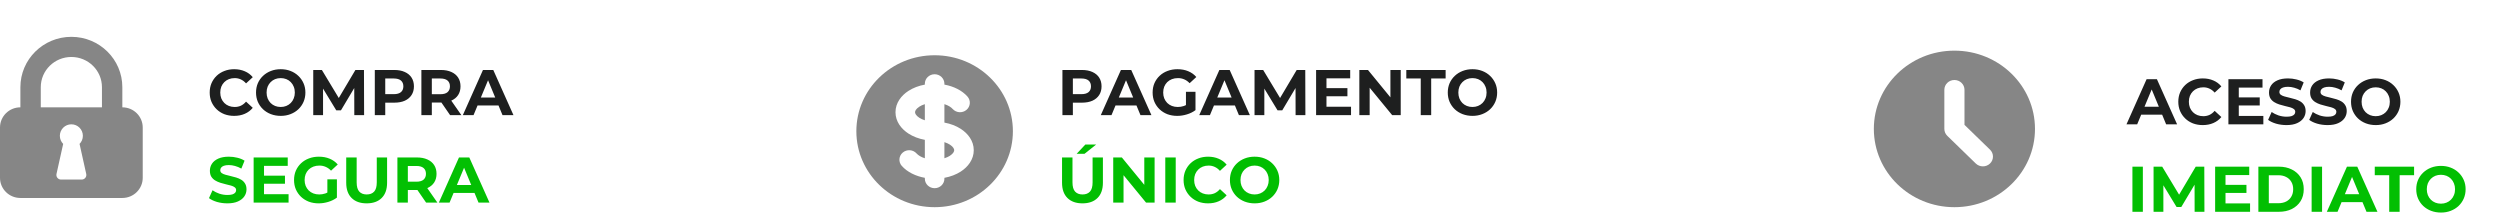 <svg xmlns="http://www.w3.org/2000/svg" width="543" height="47" viewBox="0 0 543 47" fill="none"><path d="M50.852 25.168C50.096 25.168 49.391 25.047 48.738 24.804C48.094 24.552 47.534 24.197 47.058 23.74C46.582 23.283 46.209 22.746 45.938 22.13C45.677 21.514 45.546 20.837 45.546 20.1C45.546 19.363 45.677 18.686 45.938 18.07C46.209 17.454 46.582 16.917 47.058 16.46C47.543 16.003 48.108 15.653 48.752 15.41C49.396 15.158 50.101 15.032 50.866 15.032C51.715 15.032 52.481 15.181 53.162 15.48C53.853 15.769 54.431 16.199 54.898 16.768L53.442 18.112C53.106 17.729 52.733 17.445 52.322 17.258C51.911 17.062 51.463 16.964 50.978 16.964C50.521 16.964 50.101 17.039 49.718 17.188C49.335 17.337 49.004 17.552 48.724 17.832C48.444 18.112 48.225 18.443 48.066 18.826C47.917 19.209 47.842 19.633 47.842 20.1C47.842 20.567 47.917 20.991 48.066 21.374C48.225 21.757 48.444 22.088 48.724 22.368C49.004 22.648 49.335 22.863 49.718 23.012C50.101 23.161 50.521 23.236 50.978 23.236C51.463 23.236 51.911 23.143 52.322 22.956C52.733 22.76 53.106 22.466 53.442 22.074L54.898 23.418C54.431 23.987 53.853 24.421 53.162 24.72C52.481 25.019 51.711 25.168 50.852 25.168ZM60.984 25.168C60.21 25.168 59.491 25.042 58.828 24.79C58.175 24.538 57.606 24.183 57.12 23.726C56.645 23.269 56.271 22.732 56.001 22.116C55.739 21.5 55.608 20.828 55.608 20.1C55.608 19.372 55.739 18.7 56.001 18.084C56.271 17.468 56.649 16.931 57.135 16.474C57.62 16.017 58.189 15.662 58.843 15.41C59.496 15.158 60.205 15.032 60.971 15.032C61.745 15.032 62.455 15.158 63.099 15.41C63.752 15.662 64.317 16.017 64.793 16.474C65.278 16.931 65.656 17.468 65.927 18.084C66.197 18.691 66.332 19.363 66.332 20.1C66.332 20.828 66.197 21.505 65.927 22.13C65.656 22.746 65.278 23.283 64.793 23.74C64.317 24.188 63.752 24.538 63.099 24.79C62.455 25.042 61.75 25.168 60.984 25.168ZM60.971 23.236C61.409 23.236 61.81 23.161 62.175 23.012C62.548 22.863 62.874 22.648 63.154 22.368C63.434 22.088 63.649 21.757 63.798 21.374C63.957 20.991 64.037 20.567 64.037 20.1C64.037 19.633 63.957 19.209 63.798 18.826C63.649 18.443 63.434 18.112 63.154 17.832C62.884 17.552 62.562 17.337 62.188 17.188C61.815 17.039 61.409 16.964 60.971 16.964C60.532 16.964 60.126 17.039 59.752 17.188C59.389 17.337 59.066 17.552 58.786 17.832C58.507 18.112 58.287 18.443 58.129 18.826C57.979 19.209 57.904 19.633 57.904 20.1C57.904 20.557 57.979 20.982 58.129 21.374C58.287 21.757 58.502 22.088 58.773 22.368C59.053 22.648 59.379 22.863 59.752 23.012C60.126 23.161 60.532 23.236 60.971 23.236ZM68.037 25V15.2H69.913L74.085 22.116H73.091L77.193 15.2H79.055L79.083 25H76.955L76.941 18.462H77.333L74.057 23.964H73.035L69.689 18.462H70.165V25H68.037ZM81.408 25V15.2H85.65C86.527 15.2 87.283 15.345 87.918 15.634C88.553 15.914 89.043 16.32 89.388 16.852C89.733 17.384 89.906 18.019 89.906 18.756C89.906 19.484 89.733 20.114 89.388 20.646C89.043 21.178 88.553 21.589 87.918 21.878C87.283 22.158 86.527 22.298 85.65 22.298H82.668L83.676 21.276V25H81.408ZM83.676 21.528L82.668 20.45H85.524C86.224 20.45 86.747 20.301 87.092 20.002C87.437 19.703 87.61 19.288 87.61 18.756C87.61 18.215 87.437 17.795 87.092 17.496C86.747 17.197 86.224 17.048 85.524 17.048H82.668L83.676 15.97V21.528ZM91.525 25V15.2H95.767C96.645 15.2 97.401 15.345 98.035 15.634C98.67 15.914 99.16 16.32 99.505 16.852C99.851 17.384 100.023 18.019 100.023 18.756C100.023 19.484 99.851 20.114 99.505 20.646C99.16 21.169 98.67 21.57 98.035 21.85C97.401 22.13 96.645 22.27 95.767 22.27H92.785L93.793 21.276V25H91.525ZM97.755 25L95.305 21.444H97.727L100.205 25H97.755ZM93.793 21.528L92.785 20.464H95.641C96.341 20.464 96.864 20.315 97.209 20.016C97.555 19.708 97.727 19.288 97.727 18.756C97.727 18.215 97.555 17.795 97.209 17.496C96.864 17.197 96.341 17.048 95.641 17.048H92.785L93.793 15.97V21.528ZM100.532 25L104.9 15.2H107.14L111.522 25H109.142L105.558 16.348H106.454L102.856 25H100.532ZM102.716 22.9L103.318 21.178H108.358L108.974 22.9H102.716Z" fill="#1E1F1F"></path><path d="M49.382 44.168C48.598 44.168 47.847 44.065 47.128 43.86C46.409 43.645 45.831 43.37 45.392 43.034L46.162 41.326C46.582 41.625 47.077 41.872 47.646 42.068C48.225 42.255 48.808 42.348 49.396 42.348C49.844 42.348 50.203 42.306 50.474 42.222C50.754 42.129 50.959 42.003 51.09 41.844C51.221 41.685 51.286 41.503 51.286 41.298C51.286 41.037 51.183 40.831 50.978 40.682C50.773 40.523 50.502 40.397 50.166 40.304C49.83 40.201 49.457 40.108 49.046 40.024C48.645 39.931 48.239 39.819 47.828 39.688C47.427 39.557 47.058 39.389 46.722 39.184C46.386 38.979 46.111 38.708 45.896 38.372C45.691 38.036 45.588 37.607 45.588 37.084C45.588 36.524 45.737 36.015 46.036 35.558C46.344 35.091 46.801 34.723 47.408 34.452C48.024 34.172 48.794 34.032 49.718 34.032C50.334 34.032 50.941 34.107 51.538 34.256C52.135 34.396 52.663 34.611 53.12 34.9L52.42 36.622C51.963 36.361 51.505 36.169 51.048 36.048C50.591 35.917 50.143 35.852 49.704 35.852C49.265 35.852 48.906 35.903 48.626 36.006C48.346 36.109 48.145 36.244 48.024 36.412C47.903 36.571 47.842 36.757 47.842 36.972C47.842 37.224 47.945 37.429 48.15 37.588C48.355 37.737 48.626 37.859 48.962 37.952C49.298 38.045 49.667 38.139 50.068 38.232C50.479 38.325 50.885 38.433 51.286 38.554C51.697 38.675 52.07 38.839 52.406 39.044C52.742 39.249 53.013 39.52 53.218 39.856C53.433 40.192 53.54 40.617 53.54 41.13C53.54 41.681 53.386 42.185 53.078 42.642C52.77 43.099 52.308 43.468 51.692 43.748C51.085 44.028 50.315 44.168 49.382 44.168ZM57.176 38.148H61.894V39.912H57.176V38.148ZM57.344 42.18H62.678V44H55.09V34.2H62.496V36.02H57.344V42.18ZM69.214 44.168C68.44 44.168 67.726 44.047 67.072 43.804C66.428 43.552 65.864 43.197 65.378 42.74C64.902 42.283 64.529 41.746 64.258 41.13C63.997 40.514 63.866 39.837 63.866 39.1C63.866 38.363 63.997 37.686 64.258 37.07C64.529 36.454 64.907 35.917 65.392 35.46C65.878 35.003 66.447 34.653 67.1 34.41C67.754 34.158 68.472 34.032 69.256 34.032C70.124 34.032 70.904 34.177 71.594 34.466C72.294 34.755 72.882 35.175 73.358 35.726L71.902 37.07C71.548 36.697 71.16 36.421 70.74 36.244C70.32 36.057 69.863 35.964 69.368 35.964C68.892 35.964 68.458 36.039 68.066 36.188C67.674 36.337 67.334 36.552 67.044 36.832C66.764 37.112 66.545 37.443 66.386 37.826C66.237 38.209 66.162 38.633 66.162 39.1C66.162 39.557 66.237 39.977 66.386 40.36C66.545 40.743 66.764 41.079 67.044 41.368C67.334 41.648 67.67 41.863 68.052 42.012C68.444 42.161 68.874 42.236 69.34 42.236C69.788 42.236 70.222 42.166 70.642 42.026C71.072 41.877 71.487 41.629 71.888 41.284L73.176 42.922C72.644 43.323 72.024 43.631 71.314 43.846C70.614 44.061 69.914 44.168 69.214 44.168ZM71.104 42.628V38.946H73.176V42.922L71.104 42.628ZM79.637 44.168C78.246 44.168 77.159 43.781 76.375 43.006C75.591 42.231 75.199 41.125 75.199 39.688V34.2H77.467V39.604C77.467 40.537 77.658 41.209 78.041 41.62C78.424 42.031 78.96 42.236 79.651 42.236C80.342 42.236 80.878 42.031 81.261 41.62C81.644 41.209 81.835 40.537 81.835 39.604V34.2H84.075V39.688C84.075 41.125 83.683 42.231 82.899 43.006C82.115 43.781 81.028 44.168 79.637 44.168ZM86.316 44V34.2H90.558C91.436 34.2 92.192 34.345 92.826 34.634C93.461 34.914 93.951 35.32 94.296 35.852C94.642 36.384 94.814 37.019 94.814 37.756C94.814 38.484 94.642 39.114 94.296 39.646C93.951 40.169 93.461 40.57 92.826 40.85C92.192 41.13 91.436 41.27 90.558 41.27H87.576L88.584 40.276V44H86.316ZM92.546 44L90.096 40.444H92.518L94.996 44H92.546ZM88.584 40.528L87.576 39.464H90.432C91.132 39.464 91.655 39.315 92 39.016C92.346 38.708 92.518 38.288 92.518 37.756C92.518 37.215 92.346 36.795 92 36.496C91.655 36.197 91.132 36.048 90.432 36.048H87.576L88.584 34.97V40.528ZM95.323 44L99.691 34.2H101.931L106.313 44H103.933L100.349 35.348H101.245L97.647 44H95.323ZM97.507 41.9L98.109 40.178H103.149L103.765 41.9H97.507Z" fill="#03C003"></path><path fill-rule="evenodd" clip-rule="evenodd" d="M4.429 18.938V23.312C1.983 23.312 0 25.271 0 27.688V38.625C0 41.041 1.983 43 4.429 43H26.571C29.017 43 31 41.041 31 38.625V27.688C31 25.271 29.017 23.312 26.571 23.312V18.938C26.571 12.897 21.615 8 15.5 8C9.385 8 4.429 12.897 4.429 18.938ZM22.143 23.312V18.938C22.143 15.313 19.169 12.375 15.5 12.375C11.831 12.375 8.857 15.313 8.857 18.938V23.312H22.143ZM18 29.5C18 30.184 17.725 30.805 17.279 31.256L18.73 37.783C18.869 38.408 18.393 39 17.754 39H13.247C12.607 39 12.132 38.408 12.271 37.783L13.721 31.256C13.275 30.805 13 30.184 13 29.5C13 28.119 14.12 27 15.5 27C16.881 27 18 28.119 18 29.5Z" fill="#868686"></path><path d="M230.759 25V15.2H235.001C235.878 15.2 236.634 15.345 237.269 15.634C237.903 15.914 238.393 16.32 238.739 16.852C239.084 17.384 239.257 18.019 239.257 18.756C239.257 19.484 239.084 20.114 238.739 20.646C238.393 21.178 237.903 21.589 237.269 21.878C236.634 22.158 235.878 22.298 235.001 22.298H232.019L233.027 21.276V25H230.759ZM233.027 21.528L232.019 20.45H234.875C235.575 20.45 236.097 20.301 236.443 20.002C236.788 19.703 236.961 19.288 236.961 18.756C236.961 18.215 236.788 17.795 236.443 17.496C236.097 17.197 235.575 17.048 234.875 17.048H232.019L233.027 15.97V21.528ZM239.096 25L243.464 15.2H245.704L250.086 25H247.706L244.122 16.348H245.018L241.42 25H239.096ZM241.28 22.9L241.882 21.178H246.922L247.538 22.9H241.28ZM255.698 25.168C254.923 25.168 254.209 25.047 253.556 24.804C252.912 24.552 252.347 24.197 251.862 23.74C251.386 23.283 251.012 22.746 250.742 22.13C250.48 21.514 250.35 20.837 250.35 20.1C250.35 19.363 250.48 18.686 250.742 18.07C251.012 17.454 251.39 16.917 251.876 16.46C252.361 16.003 252.93 15.653 253.584 15.41C254.237 15.158 254.956 15.032 255.74 15.032C256.608 15.032 257.387 15.177 258.078 15.466C258.778 15.755 259.366 16.175 259.842 16.726L258.386 18.07C258.031 17.697 257.644 17.421 257.224 17.244C256.804 17.057 256.346 16.964 255.852 16.964C255.376 16.964 254.942 17.039 254.55 17.188C254.158 17.337 253.817 17.552 253.528 17.832C253.248 18.112 253.028 18.443 252.87 18.826C252.72 19.209 252.646 19.633 252.646 20.1C252.646 20.557 252.72 20.977 252.87 21.36C253.028 21.743 253.248 22.079 253.528 22.368C253.817 22.648 254.153 22.863 254.536 23.012C254.928 23.161 255.357 23.236 255.824 23.236C256.272 23.236 256.706 23.166 257.126 23.026C257.555 22.877 257.97 22.629 258.372 22.284L259.66 23.922C259.128 24.323 258.507 24.631 257.798 24.846C257.098 25.061 256.398 25.168 255.698 25.168ZM257.588 23.628V19.946H259.66V23.922L257.588 23.628ZM260.478 25L264.846 15.2H267.086L271.468 25H269.088L265.504 16.348H266.4L262.802 25H260.478ZM262.662 22.9L263.264 21.178H268.304L268.92 22.9H262.662ZM272.485 25V15.2H274.361L278.533 22.116H277.539L281.641 15.2H283.503L283.531 25H281.403L281.389 18.462H281.781L278.505 23.964H277.483L274.137 18.462H274.613V25H272.485ZM287.942 19.148H292.66V20.912H287.942V19.148ZM288.11 23.18H293.444V25H285.856V15.2H293.262V17.02H288.11V23.18ZM295.249 25V15.2H297.125L302.907 22.256H301.997V15.2H304.237V25H302.375L296.579 17.944H297.489V25H295.249ZM308.586 25V17.048H305.45V15.2H313.99V17.048H310.854V25H308.586ZM319.833 25.168C319.058 25.168 318.34 25.042 317.677 24.79C317.024 24.538 316.454 24.183 315.969 23.726C315.493 23.269 315.12 22.732 314.849 22.116C314.588 21.5 314.457 20.828 314.457 20.1C314.457 19.372 314.588 18.7 314.849 18.084C315.12 17.468 315.498 16.931 315.983 16.474C316.468 16.017 317.038 15.662 317.691 15.41C318.344 15.158 319.054 15.032 319.819 15.032C320.594 15.032 321.303 15.158 321.947 15.41C322.6 15.662 323.165 16.017 323.641 16.474C324.126 16.931 324.504 17.468 324.775 18.084C325.046 18.691 325.181 19.363 325.181 20.1C325.181 20.828 325.046 21.505 324.775 22.13C324.504 22.746 324.126 23.283 323.641 23.74C323.165 24.188 322.6 24.538 321.947 24.79C321.303 25.042 320.598 25.168 319.833 25.168ZM319.819 23.236C320.258 23.236 320.659 23.161 321.023 23.012C321.396 22.863 321.723 22.648 322.003 22.368C322.283 22.088 322.498 21.757 322.647 21.374C322.806 20.991 322.885 20.567 322.885 20.1C322.885 19.633 322.806 19.209 322.647 18.826C322.498 18.443 322.283 18.112 322.003 17.832C321.732 17.552 321.41 17.337 321.037 17.188C320.664 17.039 320.258 16.964 319.819 16.964C319.38 16.964 318.974 17.039 318.601 17.188C318.237 17.337 317.915 17.552 317.635 17.832C317.355 18.112 317.136 18.443 316.977 18.826C316.828 19.209 316.753 19.633 316.753 20.1C316.753 20.557 316.828 20.982 316.977 21.374C317.136 21.757 317.35 22.088 317.621 22.368C317.901 22.648 318.228 22.863 318.601 23.012C318.974 23.161 319.38 23.236 319.819 23.236Z" fill="#1E1F1F"></path><path d="M235.113 44.168C233.722 44.168 232.635 43.781 231.851 43.006C231.067 42.231 230.675 41.125 230.675 39.688V34.2H232.943V39.604C232.943 40.537 233.134 41.209 233.517 41.62C233.899 42.031 234.436 42.236 235.127 42.236C235.817 42.236 236.354 42.031 236.737 41.62C237.119 41.209 237.311 40.537 237.311 39.604V34.2H239.551V39.688C239.551 41.125 239.159 42.231 238.375 43.006C237.591 43.781 236.503 44.168 235.113 44.168ZM233.853 33.402L235.743 31.386H238.095L235.561 33.402H233.853ZM241.792 44V34.2H243.668L249.45 41.256H248.54V34.2H250.78V44H248.918L243.122 36.944H244.032V44H241.792ZM253.099 44V34.2H255.367V44H253.099ZM262.382 44.168C261.626 44.168 260.922 44.047 260.268 43.804C259.624 43.552 259.064 43.197 258.588 42.74C258.112 42.283 257.739 41.746 257.468 41.13C257.207 40.514 257.076 39.837 257.076 39.1C257.076 38.363 257.207 37.686 257.468 37.07C257.739 36.454 258.112 35.917 258.588 35.46C259.074 35.003 259.638 34.653 260.282 34.41C260.926 34.158 261.631 34.032 262.396 34.032C263.246 34.032 264.011 34.181 264.692 34.48C265.383 34.769 265.962 35.199 266.428 35.768L264.972 37.112C264.636 36.729 264.263 36.445 263.852 36.258C263.442 36.062 262.994 35.964 262.508 35.964C262.051 35.964 261.631 36.039 261.248 36.188C260.866 36.337 260.534 36.552 260.254 36.832C259.974 37.112 259.755 37.443 259.596 37.826C259.447 38.209 259.372 38.633 259.372 39.1C259.372 39.567 259.447 39.991 259.596 40.374C259.755 40.757 259.974 41.088 260.254 41.368C260.534 41.648 260.866 41.863 261.248 42.012C261.631 42.161 262.051 42.236 262.508 42.236C262.994 42.236 263.442 42.143 263.852 41.956C264.263 41.76 264.636 41.466 264.972 41.074L266.428 42.418C265.962 42.987 265.383 43.421 264.692 43.72C264.011 44.019 263.241 44.168 262.382 44.168ZM272.515 44.168C271.74 44.168 271.021 44.042 270.359 43.79C269.705 43.538 269.136 43.183 268.651 42.726C268.175 42.269 267.801 41.732 267.531 41.116C267.269 40.5 267.139 39.828 267.139 39.1C267.139 38.372 267.269 37.7 267.531 37.084C267.801 36.468 268.179 35.931 268.665 35.474C269.15 35.017 269.719 34.662 270.373 34.41C271.026 34.158 271.735 34.032 272.501 34.032C273.275 34.032 273.985 34.158 274.629 34.41C275.282 34.662 275.847 35.017 276.323 35.474C276.808 35.931 277.186 36.468 277.457 37.084C277.727 37.691 277.863 38.363 277.863 39.1C277.863 39.828 277.727 40.505 277.457 41.13C277.186 41.746 276.808 42.283 276.323 42.74C275.847 43.188 275.282 43.538 274.629 43.79C273.985 44.042 273.28 44.168 272.515 44.168ZM272.501 42.236C272.939 42.236 273.341 42.161 273.705 42.012C274.078 41.863 274.405 41.648 274.685 41.368C274.965 41.088 275.179 40.757 275.329 40.374C275.487 39.991 275.567 39.567 275.567 39.1C275.567 38.633 275.487 38.209 275.329 37.826C275.179 37.443 274.965 37.112 274.685 36.832C274.414 36.552 274.092 36.337 273.719 36.188C273.345 36.039 272.939 35.964 272.501 35.964C272.062 35.964 271.656 36.039 271.283 36.188C270.919 36.337 270.597 36.552 270.317 36.832C270.037 37.112 269.817 37.443 269.659 37.826C269.509 38.209 269.435 38.633 269.435 39.1C269.435 39.557 269.509 39.982 269.659 40.374C269.817 40.757 270.032 41.088 270.303 41.368C270.583 41.648 270.909 41.863 271.283 42.012C271.656 42.161 272.062 42.236 272.501 42.236Z" fill="#01BE01"></path><path d="M199.671 23.174C200 22.961 200.406 22.771 200.875 22.624L200.875 26.126C200.406 25.979 200 25.789 199.671 25.576C198.897 25.075 198.75 24.61 198.75 24.375C198.75 24.14 198.897 23.675 199.671 23.174Z" fill="#868686"></path><path d="M205.125 34.376L205.125 30.874C205.594 31.021 206 31.211 206.329 31.424C207.103 31.925 207.25 32.39 207.25 32.625C207.25 32.86 207.103 33.325 206.329 33.826C206 34.039 205.594 34.229 205.125 34.376Z" fill="#868686"></path><path fill-rule="evenodd" clip-rule="evenodd" d="M203 45C212.389 45 220 37.613 220 28.5C220 19.387 212.389 12 203 12C193.611 12 186 19.387 186 28.5C186 37.613 193.611 45 203 45ZM205.125 18.188C205.125 17.048 204.174 16.125 203 16.125C201.826 16.125 200.875 17.048 200.875 18.188V18.377C199.554 18.618 198.332 19.083 197.313 19.742C195.78 20.734 194.5 22.332 194.5 24.375C194.5 26.418 195.78 28.016 197.313 29.008C198.332 29.667 199.554 30.132 200.875 30.373L200.875 34.377C200.044 34.115 199.428 33.722 199.083 33.336C198.314 32.475 196.972 32.383 196.085 33.13C195.199 33.876 195.104 35.179 195.873 36.039C197.068 37.376 198.877 38.257 200.875 38.622L200.875 38.812C200.875 39.952 201.826 40.875 203 40.875C204.174 40.875 205.125 39.952 205.125 38.812L205.125 38.623C206.446 38.382 207.668 37.917 208.687 37.258C210.22 36.266 211.5 34.668 211.5 32.625C211.5 30.582 210.22 28.984 208.687 27.992C207.668 27.333 206.446 26.868 205.125 26.627L205.125 22.623C205.956 22.885 206.572 23.278 206.917 23.664C207.686 24.525 209.028 24.617 209.915 23.87C210.801 23.124 210.896 21.821 210.127 20.961C208.932 19.624 207.123 18.743 205.125 18.378V18.188Z" fill="#868686"></path><path fill-rule="evenodd" clip-rule="evenodd" d="M424.499 45C434.164 45 441.999 37.389 441.999 28C441.999 18.611 434.164 11 424.499 11C414.834 11 406.999 18.611 406.999 28C406.999 37.389 414.834 45 424.499 45ZM426.687 19.5C426.687 18.326 425.707 17.375 424.499 17.375C423.291 17.375 422.312 18.326 422.312 19.5V28C422.312 28.564 422.542 29.104 422.952 29.503L429.139 35.513C429.994 36.343 431.379 36.343 432.233 35.513C433.087 34.683 433.087 33.338 432.233 32.508L426.687 27.12V19.5Z" fill="#868686"></path><path d="M461.873 27L466.241 17.2H468.481L472.863 27H470.483L466.899 18.348H467.795L464.197 27H461.873ZM464.057 24.9L464.659 23.178H469.699L470.315 24.9H464.057ZM478.433 27.168C477.677 27.168 476.972 27.047 476.319 26.804C475.675 26.552 475.115 26.197 474.639 25.74C474.163 25.283 473.79 24.746 473.519 24.13C473.258 23.514 473.127 22.837 473.127 22.1C473.127 21.363 473.258 20.686 473.519 20.07C473.79 19.454 474.163 18.917 474.639 18.46C475.124 18.003 475.689 17.653 476.333 17.41C476.977 17.158 477.682 17.032 478.447 17.032C479.296 17.032 480.062 17.181 480.743 17.48C481.434 17.769 482.012 18.199 482.479 18.768L481.023 20.112C480.687 19.729 480.314 19.445 479.903 19.258C479.492 19.062 479.044 18.964 478.559 18.964C478.102 18.964 477.682 19.039 477.299 19.188C476.916 19.337 476.585 19.552 476.305 19.832C476.025 20.112 475.806 20.443 475.647 20.826C475.498 21.209 475.423 21.633 475.423 22.1C475.423 22.567 475.498 22.991 475.647 23.374C475.806 23.757 476.025 24.088 476.305 24.368C476.585 24.648 476.916 24.863 477.299 25.012C477.682 25.161 478.102 25.236 478.559 25.236C479.044 25.236 479.492 25.143 479.903 24.956C480.314 24.76 480.687 24.466 481.023 24.074L482.479 25.418C482.012 25.987 481.434 26.421 480.743 26.72C480.062 27.019 479.292 27.168 478.433 27.168ZM486.097 21.148H490.815V22.912H486.097V21.148ZM486.265 25.18H491.599V27H484.011V17.2H491.417V19.02H486.265V25.18ZM496.623 27.168C495.839 27.168 495.088 27.065 494.369 26.86C493.651 26.645 493.072 26.37 492.633 26.034L493.403 24.326C493.823 24.625 494.318 24.872 494.887 25.068C495.466 25.255 496.049 25.348 496.637 25.348C497.085 25.348 497.445 25.306 497.715 25.222C497.995 25.129 498.201 25.003 498.331 24.844C498.462 24.685 498.527 24.503 498.527 24.298C498.527 24.037 498.425 23.831 498.219 23.682C498.014 23.523 497.743 23.397 497.407 23.304C497.071 23.201 496.698 23.108 496.287 23.024C495.886 22.931 495.48 22.819 495.069 22.688C494.668 22.557 494.299 22.389 493.963 22.184C493.627 21.979 493.352 21.708 493.137 21.372C492.932 21.036 492.829 20.607 492.829 20.084C492.829 19.524 492.979 19.015 493.277 18.558C493.585 18.091 494.043 17.723 494.649 17.452C495.265 17.172 496.035 17.032 496.959 17.032C497.575 17.032 498.182 17.107 498.779 17.256C499.377 17.396 499.904 17.611 500.361 17.9L499.661 19.622C499.204 19.361 498.747 19.169 498.289 19.048C497.832 18.917 497.384 18.852 496.945 18.852C496.507 18.852 496.147 18.903 495.867 19.006C495.587 19.109 495.387 19.244 495.265 19.412C495.144 19.571 495.083 19.757 495.083 19.972C495.083 20.224 495.186 20.429 495.391 20.588C495.597 20.737 495.867 20.859 496.203 20.952C496.539 21.045 496.908 21.139 497.309 21.232C497.72 21.325 498.126 21.433 498.527 21.554C498.938 21.675 499.311 21.839 499.647 22.044C499.983 22.249 500.254 22.52 500.459 22.856C500.674 23.192 500.781 23.617 500.781 24.13C500.781 24.681 500.627 25.185 500.319 25.642C500.011 26.099 499.549 26.468 498.933 26.748C498.327 27.028 497.557 27.168 496.623 27.168ZM505.551 27.168C504.767 27.168 504.016 27.065 503.297 26.86C502.578 26.645 502 26.37 501.561 26.034L502.331 24.326C502.751 24.625 503.246 24.872 503.815 25.068C504.394 25.255 504.977 25.348 505.565 25.348C506.013 25.348 506.372 25.306 506.643 25.222C506.923 25.129 507.128 25.003 507.259 24.844C507.39 24.685 507.455 24.503 507.455 24.298C507.455 24.037 507.352 23.831 507.147 23.682C506.942 23.523 506.671 23.397 506.335 23.304C505.999 23.201 505.626 23.108 505.215 23.024C504.814 22.931 504.408 22.819 503.997 22.688C503.596 22.557 503.227 22.389 502.891 22.184C502.555 21.979 502.28 21.708 502.065 21.372C501.86 21.036 501.757 20.607 501.757 20.084C501.757 19.524 501.906 19.015 502.205 18.558C502.513 18.091 502.97 17.723 503.577 17.452C504.193 17.172 504.963 17.032 505.887 17.032C506.503 17.032 507.11 17.107 507.707 17.256C508.304 17.396 508.832 17.611 509.289 17.9L508.589 19.622C508.132 19.361 507.674 19.169 507.217 19.048C506.76 18.917 506.312 18.852 505.873 18.852C505.434 18.852 505.075 18.903 504.795 19.006C504.515 19.109 504.314 19.244 504.193 19.412C504.072 19.571 504.011 19.757 504.011 19.972C504.011 20.224 504.114 20.429 504.319 20.588C504.524 20.737 504.795 20.859 505.131 20.952C505.467 21.045 505.836 21.139 506.237 21.232C506.648 21.325 507.054 21.433 507.455 21.554C507.866 21.675 508.239 21.839 508.575 22.044C508.911 22.249 509.182 22.52 509.387 22.856C509.602 23.192 509.709 23.617 509.709 24.13C509.709 24.681 509.555 25.185 509.247 25.642C508.939 26.099 508.477 26.468 507.861 26.748C507.254 27.028 506.484 27.168 505.551 27.168ZM516.019 27.168C515.244 27.168 514.525 27.042 513.863 26.79C513.209 26.538 512.64 26.183 512.155 25.726C511.679 25.269 511.305 24.732 511.035 24.116C510.773 23.5 510.643 22.828 510.643 22.1C510.643 21.372 510.773 20.7 511.035 20.084C511.305 19.468 511.683 18.931 512.169 18.474C512.654 18.017 513.223 17.662 513.877 17.41C514.53 17.158 515.239 17.032 516.005 17.032C516.779 17.032 517.489 17.158 518.133 17.41C518.786 17.662 519.351 18.017 519.827 18.474C520.312 18.931 520.69 19.468 520.961 20.084C521.231 20.691 521.367 21.363 521.367 22.1C521.367 22.828 521.231 23.505 520.961 24.13C520.69 24.746 520.312 25.283 519.827 25.74C519.351 26.188 518.786 26.538 518.133 26.79C517.489 27.042 516.784 27.168 516.019 27.168ZM516.005 25.236C516.443 25.236 516.845 25.161 517.209 25.012C517.582 24.863 517.909 24.648 518.189 24.368C518.469 24.088 518.683 23.757 518.833 23.374C518.991 22.991 519.071 22.567 519.071 22.1C519.071 21.633 518.991 21.209 518.833 20.826C518.683 20.443 518.469 20.112 518.189 19.832C517.918 19.552 517.596 19.337 517.223 19.188C516.849 19.039 516.443 18.964 516.005 18.964C515.566 18.964 515.16 19.039 514.787 19.188C514.423 19.337 514.101 19.552 513.821 19.832C513.541 20.112 513.321 20.443 513.163 20.826C513.013 21.209 512.939 21.633 512.939 22.1C512.939 22.557 513.013 22.982 513.163 23.374C513.321 23.757 513.536 24.088 513.807 24.368C514.087 24.648 514.413 24.863 514.787 25.012C515.16 25.161 515.566 25.236 516.005 25.236Z" fill="#1E1F1F"></path><path d="M463.161 46V36.2H465.429V46H463.161ZM467.755 46V36.2H469.631L473.803 43.116H472.809L476.911 36.2H478.773L478.801 46H476.673L476.659 39.462H477.051L473.775 44.964H472.753L469.407 39.462H469.883V46H467.755ZM483.212 40.148H487.93V41.912H483.212V40.148ZM483.38 44.18H488.714V46H481.126V36.2H488.532V38.02H483.38V44.18ZM490.518 46V36.2H494.97C496.034 36.2 496.972 36.405 497.784 36.816C498.596 37.217 499.231 37.782 499.688 38.51C500.146 39.238 500.374 40.101 500.374 41.1C500.374 42.089 500.146 42.953 499.688 43.69C499.231 44.418 498.596 44.987 497.784 45.398C496.972 45.799 496.034 46 494.97 46H490.518ZM492.786 44.138H494.858C495.512 44.138 496.076 44.017 496.552 43.774C497.038 43.522 497.411 43.167 497.672 42.71C497.943 42.253 498.078 41.716 498.078 41.1C498.078 40.475 497.943 39.938 497.672 39.49C497.411 39.033 497.038 38.683 496.552 38.44C496.076 38.188 495.512 38.062 494.858 38.062H492.786V44.138ZM502.085 46V36.2H504.353V46H502.085ZM505.391 46L509.759 36.2H511.999L516.381 46H514.001L510.417 37.348H511.313L507.715 46H505.391ZM507.575 43.9L508.177 42.178H513.217L513.833 43.9H507.575ZM518.935 46V38.048H515.799V36.2H524.339V38.048H521.203V46H518.935ZM530.183 46.168C529.408 46.168 528.689 46.042 528.027 45.79C527.373 45.538 526.804 45.183 526.319 44.726C525.843 44.269 525.469 43.732 525.199 43.116C524.937 42.5 524.807 41.828 524.807 41.1C524.807 40.372 524.937 39.7 525.199 39.084C525.469 38.468 525.847 37.931 526.333 37.474C526.818 37.017 527.387 36.662 528.041 36.41C528.694 36.158 529.403 36.032 530.169 36.032C530.943 36.032 531.653 36.158 532.297 36.41C532.95 36.662 533.515 37.017 533.991 37.474C534.476 37.931 534.854 38.468 535.125 39.084C535.395 39.691 535.531 40.363 535.531 41.1C535.531 41.828 535.395 42.505 535.125 43.13C534.854 43.746 534.476 44.283 533.991 44.74C533.515 45.188 532.95 45.538 532.297 45.79C531.653 46.042 530.948 46.168 530.183 46.168ZM530.169 44.236C530.607 44.236 531.009 44.161 531.373 44.012C531.746 43.863 532.073 43.648 532.353 43.368C532.633 43.088 532.847 42.757 532.997 42.374C533.155 41.991 533.235 41.567 533.235 41.1C533.235 40.633 533.155 40.209 532.997 39.826C532.847 39.443 532.633 39.112 532.353 38.832C532.082 38.552 531.76 38.337 531.387 38.188C531.013 38.039 530.607 37.964 530.169 37.964C529.73 37.964 529.324 38.039 528.951 38.188C528.587 38.337 528.265 38.552 527.985 38.832C527.705 39.112 527.485 39.443 527.327 39.826C527.177 40.209 527.103 40.633 527.103 41.1C527.103 41.557 527.177 41.982 527.327 42.374C527.485 42.757 527.7 43.088 527.971 43.368C528.251 43.648 528.577 43.863 528.951 44.012C529.324 44.161 529.73 44.236 530.169 44.236Z" fill="#02BF02"></path></svg>